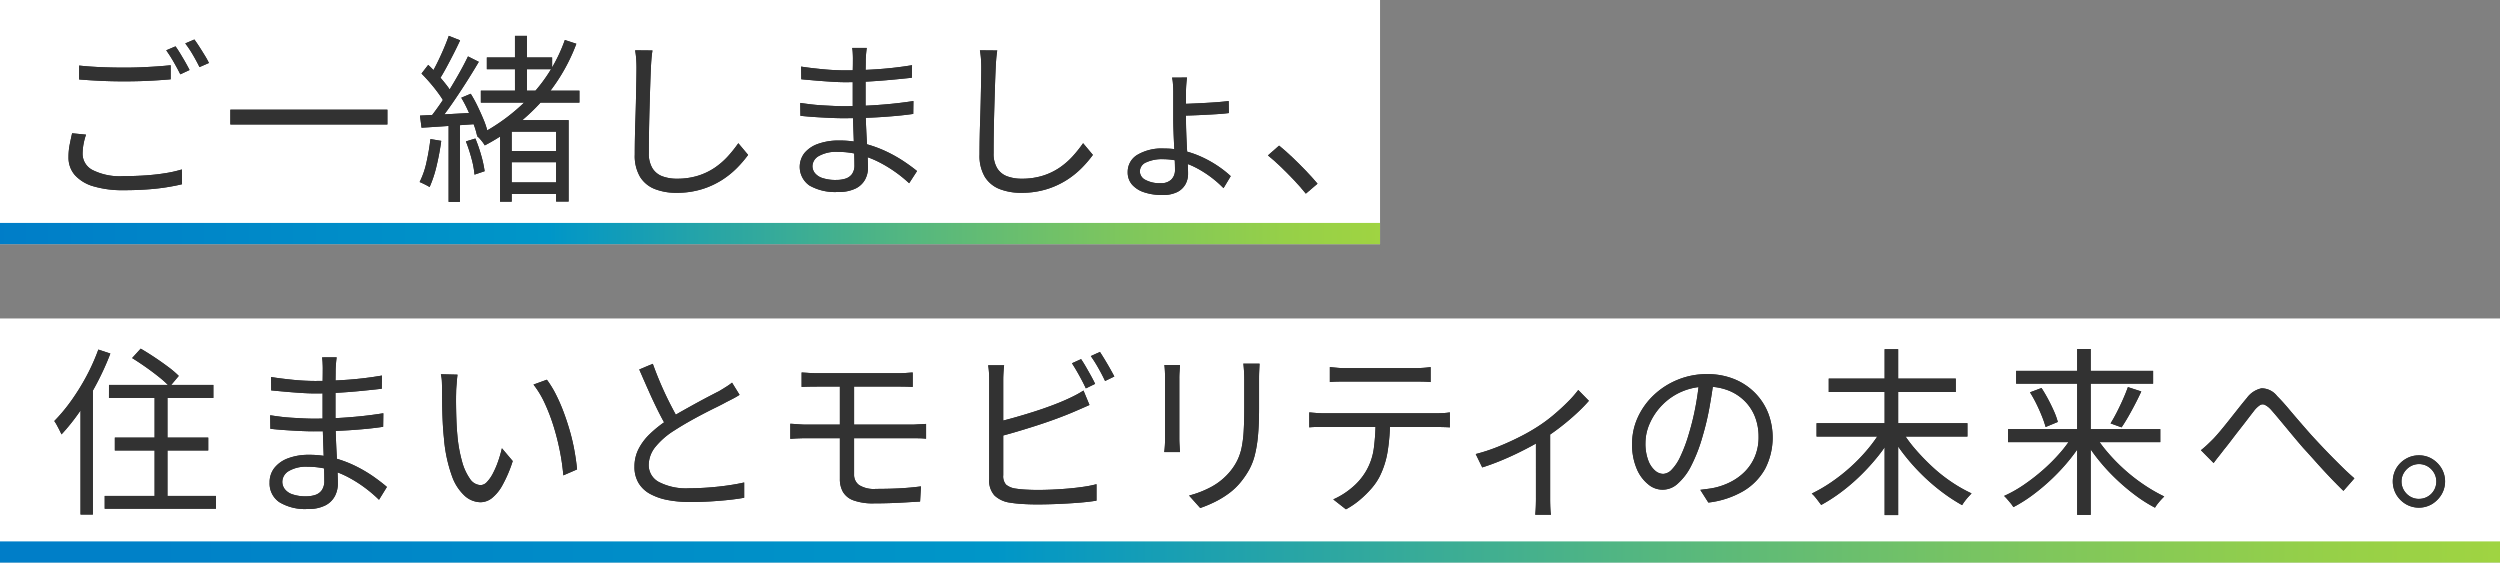 <svg xmlns="http://www.w3.org/2000/svg" xmlns:xlink="http://www.w3.org/1999/xlink" width="471" height="106" viewBox="0 0 471 106">
  <rect x="0" y="0" width="471" height="106" fill="#808080" stroke="none"/>
  <defs>
    <linearGradient id="linear-gradient" y1="0.5" x2="1" y2="0.5" gradientUnits="objectBoundingBox">
      <stop offset="0" stop-color="#007dc8"/>
      <stop offset="0.399" stop-color="#0096c8"/>
      <stop offset="0.486" stop-color="#1ea1ae"/>
      <stop offset="0.66" stop-color="#55b77f"/>
      <stop offset="0.81" stop-color="#7ec65d"/>
      <stop offset="0.928" stop-color="#96d048"/>
      <stop offset="1" stop-color="#a0d441"/>
    </linearGradient>
  </defs>
  <g id="sec01-img01" transform="translate(-712 -296)">
    <rect id="長方形_4322" data-name="長方形 4322" width="260" height="46" transform="translate(712 296)" fill="#fff"/>
    <rect id="長方形_4323" data-name="長方形 4323" width="260" height="4" transform="translate(712 338)" fill="url(#linear-gradient)"/>
    <rect id="長方形_4324" data-name="長方形 4324" width="471" height="46" transform="translate(712 356)" fill="#fff"/>
    <rect id="長方形_4325" data-name="長方形 4325" width="471" height="4" transform="translate(712 398)" fill="url(#linear-gradient)"/>
    <g id="グループ_7987" data-name="グループ 7987">
      <g id="グループ_7985" data-name="グループ 7985">
        <path id="パス_24330" data-name="パス 24330" d="M728.205,321.368a11.979,11.979,0,0,0-.484,1.858,10.228,10.228,0,0,0-.162,1.792,3.432,3.432,0,0,0,1.889,3.02,11.374,11.374,0,0,0,5.766,1.147q2.261,0,4.311-.145t3.78-.436a22.169,22.169,0,0,0,2.956-.679l.032,2.778q-1.163.291-2.858.566t-3.763.419q-2.068.146-4.393.146a19.294,19.294,0,0,1-5.588-.711,7.546,7.546,0,0,1-3.553-2.1,4.983,4.983,0,0,1-1.228-3.424,12.07,12.07,0,0,1,.227-2.39q.225-1.131.451-2.1Zm-1.292-13.016q1.744.193,3.925.29t4.6.1q1.552,0,3.118-.064t3-.162q1.439-.1,2.6-.226v2.649q-1.1.1-2.552.193t-3.052.146q-1.6.048-3.084.048-2.456,0-4.555-.1t-4.005-.258Zm18.152-3.618c.281.388.581.845.9,1.373s.64,1.066.953,1.615.575,1.039.791,1.469L745.97,310q-.486-1-1.228-2.293a25.463,25.463,0,0,0-1.421-2.229Zm3.554-1.292q.451.614.969,1.421t1,1.6a15.11,15.11,0,0,1,.774,1.4l-1.775.775q-.519-1.065-1.244-2.309a19.063,19.063,0,0,0-1.438-2.148Z" fill="#333"/>
        <path id="パス_24331" data-name="パス 24331" d="M755.4,316.663h29.587v2.788H755.4Z" fill="#333"/>
        <path id="パス_24332" data-name="パス 24332" d="M793.095,322.2l2.035.34a46.254,46.254,0,0,1-.888,4.743,22.424,22.424,0,0,1-1.308,3.961,5.533,5.533,0,0,0-.549-.323c-.239-.124-.475-.243-.711-.357s-.442-.2-.613-.272a15.57,15.57,0,0,0,1.291-3.723A42.649,42.649,0,0,0,793.095,322.2Zm-1.97-4.42q2.1-.1,4.99-.255t5.927-.323v2.142q-2.844.2-5.636.391t-4.99.323Zm.291-7.922,1.259-1.632q.871.816,1.761,1.8t1.63,1.938a12.485,12.485,0,0,1,1.163,1.734l-1.356,1.9a15.373,15.373,0,0,0-1.146-1.836q-.727-1.02-1.6-2.04T791.416,309.863Zm8.752-3.23,2.035,1.02q-1.1,1.87-2.455,3.995t-2.728,4.1q-1.374,1.973-2.6,3.434l-1.486-.884q.9-1.122,1.906-2.567t1.97-3.026q.968-1.581,1.84-3.145T800.168,306.633Zm-3.617-3.876,2.132.85q-.582,1.259-1.277,2.618t-1.388,2.635q-.695,1.275-1.308,2.227l-1.68-.782q.613-.985,1.277-2.312t1.259-2.72Q796.163,303.879,796.551,302.757Zm-.032,16.048h2.131v15.232h-2.131Zm2.389-4.386,1.778-.748a24.976,24.976,0,0,1,1.292,2.363q.613,1.275,1.114,2.482a14.959,14.959,0,0,1,.726,2.125l-1.937.918a14.726,14.726,0,0,0-.662-2.193q-.469-1.24-1.051-2.533A22.321,22.321,0,0,0,798.908,314.419Zm.873,8.228,1.777-.544a27.832,27.832,0,0,1,1.1,3.179,21.33,21.33,0,0,1,.646,2.975l-1.906.646a16.846,16.846,0,0,0-.566-3.043A28.875,28.875,0,0,0,799.781,322.647Zm18.637-19.108,2.164.714a34.6,34.6,0,0,1-6.638,10.965,38.307,38.307,0,0,1-10.61,8.177,6.653,6.653,0,0,0-.4-.6c-.161-.215-.338-.43-.533-.646a4.533,4.533,0,0,0-.549-.527,36.221,36.221,0,0,0,10.336-7.752A29.812,29.812,0,0,0,818.418,303.539Zm-15.826,9.554h18.572v2.244H802.592Zm1.13-6.256h12.3v2.21h-12.3Zm4.683,11.8h9.5v2.176h-9.5V334h-2.2V320.165l1.356-1.53Zm-.936,11.73h10.4v2.176h-10.4Zm.064-5.916H817.8v2.108H807.533Zm1.487-21.692h2.259v11.73H809.02Zm7.751,15.878h2.358v15.334h-2.358Z" fill="#333"/>
        <path id="パス_24333" data-name="パス 24333" d="M834.924,305.509q-.129.809-.194,1.631t-.1,1.631q-.064,1.357-.129,3.36t-.129,4.247q-.065,2.246-.1,4.474t-.031,4.005a5.236,5.236,0,0,0,.678,2.842,3.717,3.717,0,0,0,1.873,1.518,7.72,7.72,0,0,0,2.746.453,13.067,13.067,0,0,0,3.973-.566,11.965,11.965,0,0,0,3.166-1.518,14.028,14.028,0,0,0,2.47-2.148,23.831,23.831,0,0,0,1.953-2.455l1.842,2.2a21.673,21.673,0,0,1-2.051,2.406,16.349,16.349,0,0,1-2.859,2.31,15.6,15.6,0,0,1-3.795,1.744,15.889,15.889,0,0,1-4.8.678,10.906,10.906,0,0,1-4.069-.71,5.707,5.707,0,0,1-2.778-2.294,7.769,7.769,0,0,1-1-4.2q0-1.453.031-3.214t.1-3.633q.065-1.873.1-3.666t.065-3.311q.03-1.518.032-2.52,0-.9-.065-1.744a15.274,15.274,0,0,0-.193-1.55Z" fill="#333"/>
        <path id="パス_24334" data-name="パス 24334" d="M875.3,305.025c-.044.28-.081.592-.113.936s-.06.754-.082,1.228c0,.323,0,.807-.016,1.453s-.016,1.373-.016,2.181v4.7q0,1.615.065,3.392t.162,3.456q.1,1.68.161,3.068t.064,2.2a4.662,4.662,0,0,1-.532,2.164,4.06,4.06,0,0,1-1.777,1.7,7.233,7.233,0,0,1-3.375.662,9.721,9.721,0,0,1-5.33-1.211,4.271,4.271,0,0,1-.952-6.121,5.847,5.847,0,0,1,2.567-1.729,11.437,11.437,0,0,1,4.006-.629,18.605,18.605,0,0,1,4.8.6,23.263,23.263,0,0,1,4.118,1.5,26.331,26.331,0,0,1,3.327,1.89q1.455.986,2.39,1.76l-1.486,2.293a25.127,25.127,0,0,0-2.535-2.067,24.764,24.764,0,0,0-3.134-1.906,18.747,18.747,0,0,0-3.649-1.4,15.735,15.735,0,0,0-4.15-.533,6.6,6.6,0,0,0-3.537.776,2.24,2.24,0,0,0-1.211,1.9,2.12,2.12,0,0,0,.452,1.309,3.021,3.021,0,0,0,1.453.952,7.834,7.834,0,0,0,2.584.356,5.734,5.734,0,0,0,1.712-.242,2.443,2.443,0,0,0,1.243-.856,2.768,2.768,0,0,0,.469-1.712q0-.937-.049-2.439t-.112-3.2q-.066-1.7-.114-3.278t-.048-2.649V311c0-.753,0-1.475.016-2.164s.016-1.313.016-1.873c0-.259-.011-.592-.032-1a7.06,7.06,0,0,0-.1-.936Zm-12.533,10.368q.873.129,1.938.258t2.2.194q1.131.066,2.164.113t1.842.049q2.356,0,4.571-.113t4.359-.323q2.149-.21,4.248-.533l-.032,2.422q-1.616.227-3.214.372t-3.2.242q-1.6.1-3.263.145t-3.505.049q-1.1,0-2.535-.065t-2.907-.161q-1.47-.1-2.632-.227Zm.162-6.848q.806.13,1.873.259t2.245.242q1.179.114,2.261.162c.72.032,1.351.048,1.889.048q3.069,0,6.283-.226t6.347-.743l-.033,2.358q-1.776.193-3.875.387t-4.313.323q-2.212.13-4.376.13-1.131,0-2.681-.1t-3.052-.226q-1.5-.129-2.536-.226Z" fill="#333"/>
        <path id="パス_24335" data-name="パス 24335" d="M899.879,305.509q-.129.809-.193,1.631c-.043.549-.077,1.093-.1,1.631q-.066,1.357-.13,3.36t-.129,4.247q-.065,2.246-.1,4.474t-.032,4.005a5.245,5.245,0,0,0,.678,2.842,3.723,3.723,0,0,0,1.874,1.518,7.711,7.711,0,0,0,2.745.453,13.058,13.058,0,0,0,3.973-.566,11.935,11.935,0,0,0,3.166-1.518,13.993,13.993,0,0,0,2.47-2.148,24.139,24.139,0,0,0,1.955-2.455l1.841,2.2a21.673,21.673,0,0,1-2.051,2.406,16.385,16.385,0,0,1-2.859,2.31,15.6,15.6,0,0,1-3.795,1.744,15.894,15.894,0,0,1-4.8.678,10.9,10.9,0,0,1-4.069-.71,5.7,5.7,0,0,1-2.778-2.294,7.769,7.769,0,0,1-1-4.2q0-1.453.032-3.214t.1-3.633q.064-1.873.1-3.666t.065-3.311q.03-1.518.031-2.52,0-.9-.064-1.744a15.262,15.262,0,0,0-.194-1.55Z" fill="#333"/>
        <path id="パス_24336" data-name="パス 24336" d="M935.635,310.613q-.065.355-.129,1.162t-.065,1.486v5.33q0,1.033.049,2.422t.129,2.859q.081,1.47.146,2.761t.064,2.132a4.048,4.048,0,0,1-.484,1.938,3.634,3.634,0,0,1-1.534,1.47,6.087,6.087,0,0,1-2.86.565,10.5,10.5,0,0,1-3.358-.5,5.149,5.149,0,0,1-2.31-1.454,3.5,3.5,0,0,1-.824-2.374,3.724,3.724,0,0,1,1.776-3.214,9.026,9.026,0,0,1,5.1-1.211,15.673,15.673,0,0,1,3.876.468,18.543,18.543,0,0,1,3.456,1.244,21.464,21.464,0,0,1,2.924,1.679,20.149,20.149,0,0,1,2.277,1.809l-1.357,2.261a20.661,20.661,0,0,0-4.958-3.731,15.636,15.636,0,0,0-3.1-1.259,12.184,12.184,0,0,0-3.375-.469,7.042,7.042,0,0,0-3.134.6,1.872,1.872,0,0,0-1.194,1.728,1.825,1.825,0,0,0,1.033,1.567,5.6,5.6,0,0,0,2.907.629,2.679,2.679,0,0,0,2-.694,2.5,2.5,0,0,0,.678-1.825q0-.84-.048-2.019t-.113-2.519q-.066-1.34-.113-2.665t-.049-2.358v-5.136q0-.742-.065-1.534a6.956,6.956,0,0,0-.161-1.146Zm-1.357,4.974q.646,0,1.761-.049t2.439-.113q1.323-.064,2.648-.161t2.358-.226l.033,2.261q-1,.129-2.31.21t-2.648.145q-1.343.066-2.455.1t-1.826.032Z" fill="#333"/>
        <path id="パス_24337" data-name="パス 24337" d="M958.02,332.48q-1.035-1.293-2.262-2.584t-2.471-2.487q-1.243-1.2-2.406-2.132l2.1-1.841q1.164.938,2.456,2.164t2.535,2.519q1.243,1.293,2.245,2.487Z" fill="#333"/>
        <path id="パス_24338" data-name="パス 24338" d="M730.53,361.859l2.261.748a52.405,52.405,0,0,1-2.568,5.644,50.807,50.807,0,0,1-3.165,5.236,38.469,38.469,0,0,1-3.472,4.352c-.086-.2-.211-.464-.371-.782s-.329-.634-.5-.952a6.866,6.866,0,0,0-.484-.782,31.447,31.447,0,0,0,3.166-3.791,42.142,42.142,0,0,0,2.875-4.624A38.219,38.219,0,0,0,730.53,361.859Zm-3.359,8.772,2.261-2.414.064.034v24.684h-2.325Zm4.554,18.8h20.962v2.414H731.725Zm.808-20.91H752.2v2.448h-19.67Zm1.1,9.928h17.6v2.414h-17.6Zm3.262-14.994,1.615-1.768q1.227.714,2.584,1.615t2.584,1.819a18.251,18.251,0,0,1,2,1.7l-1.712,2.04a17.619,17.619,0,0,0-1.906-1.751q-1.2-.969-2.551-1.921T736.893,363.457Zm4.232,5.78h2.422v21.658h-2.422Z" fill="#333"/>
        <path id="パス_24339" data-name="パス 24339" d="M775.427,363.321c-.044.295-.081.624-.113.986s-.06.794-.082,1.292c0,.34,0,.85-.015,1.53s-.016,1.445-.016,2.3v4.947q0,1.7.065,3.57t.161,3.638q.1,1.768.161,3.23t.064,2.312a5.115,5.115,0,0,1-.532,2.278,4.159,4.159,0,0,1-1.776,1.785,6.933,6.933,0,0,1-3.375.7,9.327,9.327,0,0,1-5.33-1.275,4.242,4.242,0,0,1-1.842-3.723,4.339,4.339,0,0,1,.889-2.72,5.846,5.846,0,0,1,2.568-1.819,10.9,10.9,0,0,1,4-.663,17.72,17.72,0,0,1,4.8.629,22.473,22.473,0,0,1,4.119,1.581,26.168,26.168,0,0,1,3.326,1.989q1.455,1.038,2.391,1.853l-1.487,2.414a25.28,25.28,0,0,0-2.535-2.176,24.509,24.509,0,0,0-3.133-2.006,18.181,18.181,0,0,0-3.65-1.479,14.973,14.973,0,0,0-4.15-.561,6.344,6.344,0,0,0-3.538.816,2.381,2.381,0,0,0-1.211,2.006,2.3,2.3,0,0,0,.454,1.377,3.015,3.015,0,0,0,1.453,1,7.5,7.5,0,0,0,2.584.374,5.448,5.448,0,0,0,1.711-.255,2.438,2.438,0,0,0,1.244-.9,3.024,3.024,0,0,0,.469-1.8q0-.986-.049-2.567t-.114-3.366q-.065-1.785-.113-3.451t-.048-2.788v-4.76q0-1.189.017-2.278t.016-1.972c0-.272-.012-.623-.033-1.054a7.877,7.877,0,0,0-.1-.986ZM762.9,374.235q.873.137,1.937.272t2.2.2q1.129.069,2.164.119t1.841.051q2.356,0,4.57-.119t4.361-.34q2.146-.221,4.248-.561l-.033,2.55q-1.614.238-3.213.391t-3.2.255q-1.6.1-3.263.153t-3.5.051q-1.1,0-2.535-.068t-2.908-.17q-1.47-.1-2.632-.238Zm.162-7.208q.805.137,1.873.272t2.244.255q1.179.12,2.262.17t1.888.051q3.069,0,6.283-.238t6.347-.782l-.032,2.482q-1.777.2-3.876.408t-4.312.34q-2.214.137-4.377.136-1.129,0-2.681-.1t-3.052-.238q-1.5-.135-2.536-.238Z" fill="#333"/>
        <path id="パス_24340" data-name="パス 24340" d="M798.2,366.585q-.064.408-.113,1.02l-.1,1.224c-.032.408-.049.76-.049,1.054q-.031,1.055-.016,2.4t.065,2.788q.048,1.445.177,2.873a26.712,26.712,0,0,0,.873,4.947,10.338,10.338,0,0,0,1.5,3.315,2.518,2.518,0,0,0,2.019,1.19,1.682,1.682,0,0,0,1.194-.6,6.869,6.869,0,0,0,1.115-1.6,16.238,16.238,0,0,0,.969-2.244,23.19,23.19,0,0,0,.726-2.5l2.036,2.414a25.076,25.076,0,0,1-1.954,4.573,8.015,8.015,0,0,1-2,2.431,3.531,3.531,0,0,1-2.116.748,4.577,4.577,0,0,1-2.939-1.173,9.21,9.21,0,0,1-2.455-3.808,27.414,27.414,0,0,1-1.486-7.021q-.162-1.5-.242-3.23c-.053-1.156-.087-2.255-.1-3.3s-.017-1.892-.017-2.55q0-.578-.032-1.5a7.1,7.1,0,0,0-.194-1.53Zm16.828.952a18.5,18.5,0,0,1,1.664,2.7,32.439,32.439,0,0,1,1.454,3.3q.661,1.752,1.2,3.621t.871,3.723q.339,1.854.5,3.553l-2.584,1.122a40.827,40.827,0,0,0-.679-4.709,45.468,45.468,0,0,0-1.194-4.658,34.537,34.537,0,0,0-1.648-4.267,17.373,17.373,0,0,0-2.1-3.468Z" fill="#333"/>
        <path id="パス_24341" data-name="パス 24341" d="M851.332,370.388q-.55.355-1.163.678t-1.324.678q-.807.453-2,1.034t-2.551,1.292q-1.358.711-2.714,1.486t-2.552,1.55a14.322,14.322,0,0,0-3.537,3.069,5.478,5.478,0,0,0-1.275,3.456,3.589,3.589,0,0,0,1.922,3.181,11.128,11.128,0,0,0,5.732,1.179q1.777,0,3.684-.145t3.666-.4q1.76-.258,2.986-.549v2.875q-1.2.225-2.826.4t-3.5.29q-1.873.112-3.876.113a22.046,22.046,0,0,1-4.2-.371,11.3,11.3,0,0,1-3.311-1.147,5.728,5.728,0,0,1-2.18-2.051,5.827,5.827,0,0,1-.776-3.085,7.284,7.284,0,0,1,.744-3.278,10.578,10.578,0,0,1,2.131-2.859,22.305,22.305,0,0,1,3.295-2.616q1.229-.84,2.633-1.631T843.1,372q1.356-.742,2.535-1.357l1.986-1.033,1.228-.759a10.062,10.062,0,0,0,1.065-.76Zm-16.344-5.846q.741,2.067,1.6,4.037t1.744,3.682q.888,1.713,1.631,3.036l-2.229,1.325q-.807-1.324-1.712-3.133t-1.808-3.844q-.906-2.035-1.777-4.038Z" fill="#333"/>
        <path id="パス_24342" data-name="パス 24342" d="M860.893,375.833c.453.023.963.057,1.535.1s1.07.068,1.5.068h19.864q.355,0,.84-.034t.985-.051q.5-.016.856-.051v2.788q-.551-.068-1.309-.085c-.506-.011-.941-.017-1.308-.017H863.93q-.582,0-1.47.034c-.593.023-1.114.057-1.567.1Zm2.132-9.656q.645.035,1.373.085t1.534.051h15.375q.775,0,1.437-.051t1.211-.085v2.72q-.581-.033-1.2-.051t-1.453-.017H865.932q-.807,0-1.534.017t-1.373.051Zm9.883,10.914v8.3a2.387,2.387,0,0,0,.938,1.989,5.237,5.237,0,0,0,3.165.731q2.292,0,4.344-.1t4.151-.374l-.162,2.856q-1.26.068-2.68.153t-2.939.136q-1.52.051-3.069.051a10.727,10.727,0,0,1-3.844-.561,3.756,3.756,0,0,1-2-1.6,4.893,4.893,0,0,1-.58-2.431V368.013l2.679.034v9.044Z" fill="#333"/>
        <path id="パス_24343" data-name="パス 24343" d="M901.172,364.817q-.064.579-.113,1.309t-.049,1.445v17.952a2.377,2.377,0,0,0,.533,1.785,3.562,3.562,0,0,0,1.728.731,17.206,17.206,0,0,0,1.922.2q1.146.069,2.342.068,1.292,0,2.777-.068t3.021-.2q1.533-.137,2.891-.34a20.932,20.932,0,0,0,2.358-.476v3.094q-1.39.237-3.344.391t-4.005.238q-2.052.084-3.827.085-1.422,0-2.795-.085a22.967,22.967,0,0,1-2.373-.255,5.276,5.276,0,0,1-2.875-1.343,4.191,4.191,0,0,1-1-3.077v-18.7q0-.441-.015-.918c-.012-.317-.033-.64-.065-.969s-.07-.617-.113-.867Zm-1.357,10.71q1.453-.339,3.214-.833t3.585-1.071q1.824-.577,3.554-1.224t3.116-1.292q.742-.339,1.454-.714t1.389-.816l1.13,2.72q-.678.306-1.5.663l-1.534.663q-1.518.646-3.375,1.326t-3.828,1.309q-1.969.629-3.828,1.173t-3.375.918Zm15.86-11.866q.418.612.9,1.445t.953,1.683q.468.85.791,1.53l-1.744.85q-.484-1.053-1.227-2.4t-1.389-2.329Zm3.553-1.36q.418.646.936,1.5t.985,1.683c.312.556.577,1.037.791,1.445l-1.744.85q-.516-1.122-1.259-2.431a26.659,26.659,0,0,0-1.421-2.261Z" fill="#333"/>
        <path id="パス_24344" data-name="パス 24344" d="M934.312,364.783q-.031.477-.08,1.156t-.048,1.292v11.356q0,.646.048,1.377t.08,1.207h-2.97q.063-.408.112-1.139t.049-1.479V367.231q0-.441-.032-1.207t-.1-1.241Zm14.988-.272q-.033.646-.065,1.377c-.021.487-.032,1.015-.032,1.581v5.508q0,3.06-.21,5.2a23.278,23.278,0,0,1-.613,3.655,11.58,11.58,0,0,1-1.05,2.669,16.339,16.339,0,0,1-1.518,2.244,12.12,12.12,0,0,1-2.375,2.261,17.586,17.586,0,0,1-2.729,1.632,24.193,24.193,0,0,1-2.584,1.071l-2.1-2.346a18.744,18.744,0,0,0,4.216-1.649,12,12,0,0,0,3.5-2.873,10.6,10.6,0,0,0,1.4-2.159,10.378,10.378,0,0,0,.808-2.465,22.058,22.058,0,0,0,.371-3.162q.1-1.8.1-4.216v-5.372c0-.566-.017-1.094-.049-1.581s-.07-.946-.113-1.377Z" fill="#333"/>
        <path id="パス_24345" data-name="パス 24345" d="M958.666,373.691q.678.069,1.373.119c.463.034.941.051,1.438.051h21.156c.344,0,.754-.011,1.227-.034a10.245,10.245,0,0,0,1.292-.136v2.822c-.344-.023-.749-.039-1.212-.051s-.9-.017-1.307-.017H960.055q-.711,0-1.389.068Zm3.876-8.534q.678.069,1.405.136t1.5.068H978.53q.678,0,1.5-.051t1.5-.153v2.822q-.71-.068-1.5-.085t-1.5-.017H965.481q-.774,0-1.55.017t-1.389.085Zm11.338,9.928a36.44,36.44,0,0,1-.437,5.865,16.376,16.376,0,0,1-1.5,4.777,11.263,11.263,0,0,1-1.566,2.3,19.6,19.6,0,0,1-2.2,2.159,15.3,15.3,0,0,1-2.6,1.768l-2.39-1.87a14.237,14.237,0,0,0,3.521-2.21,11.707,11.707,0,0,0,2.584-2.992,11.542,11.542,0,0,0,1.55-4.505,40.633,40.633,0,0,0,.323-5.287Z" fill="#333"/>
        <path id="パス_24346" data-name="パス 24346" d="M990.029,381.545a33.416,33.416,0,0,0,4.313-1.428q2.18-.883,4.1-1.87a34.734,34.734,0,0,0,3.214-1.836,28.014,28.014,0,0,0,2.989-2.193q1.437-1.206,2.664-2.431a20.926,20.926,0,0,0,2.035-2.312l2,2.04a29.465,29.465,0,0,1-2.278,2.329q-1.372,1.275-2.987,2.533t-3.327,2.346q-1,.646-2.326,1.36t-2.81,1.428q-1.486.714-3.117,1.377t-3.246,1.173Zm11.338-3.6,2.681-.68v12.716q0,.51.015,1.105c.011.4.028.765.049,1.105a5.035,5.035,0,0,0,.1.782h-2.972c.022-.182.043-.442.065-.782s.038-.709.049-1.105.016-.765.016-1.105Z" fill="#333"/>
        <path id="パス_24347" data-name="パス 24347" d="M1034.861,367.61q-.322,2.52-.823,5.265a49.517,49.517,0,0,1-1.275,5.329,29.9,29.9,0,0,1-2.149,5.556,11.027,11.027,0,0,1-2.535,3.359,4.149,4.149,0,0,1-5.588.1,7.377,7.377,0,0,1-2.164-2.988,11.586,11.586,0,0,1-.84-4.6,11.869,11.869,0,0,1,1.082-5.006,13.475,13.475,0,0,1,3-4.183,14.5,14.5,0,0,1,4.506-2.891,14.349,14.349,0,0,1,5.523-1.066,13.362,13.362,0,0,1,5.12.937,11.642,11.642,0,0,1,3.891,2.568,11.421,11.421,0,0,1,2.488,3.779,12.891,12.891,0,0,1-.566,10.578,11.192,11.192,0,0,1-4.134,4.2,17.035,17.035,0,0,1-6.541,2.132l-1.517-2.39q.774-.1,1.485-.194t1.292-.226a12.83,12.83,0,0,0,3.021-1.114,10.339,10.339,0,0,0,2.631-1.938,8.935,8.935,0,0,0,1.858-2.81,9.446,9.446,0,0,0,.694-3.731,10.247,10.247,0,0,0-.645-3.666,8.661,8.661,0,0,0-1.907-2.988,9,9,0,0,0-3.068-2.035,10.813,10.813,0,0,0-4.135-.743,11.527,11.527,0,0,0-8.446,3.505,11.67,11.67,0,0,0-2.31,3.424,9.081,9.081,0,0,0-.807,3.633,8.951,8.951,0,0,0,.533,3.343,4.686,4.686,0,0,0,1.292,1.922,2.4,2.4,0,0,0,1.5.614,2.361,2.361,0,0,0,1.583-.759,8.733,8.733,0,0,0,1.647-2.455,28.452,28.452,0,0,0,1.648-4.409,47.6,47.6,0,0,0,1.211-4.942,51.8,51.8,0,0,0,.726-5.135Z" fill="#333"/>
        <path id="パス_24348" data-name="パス 24348" d="M1066.45,377.023l2.068.918a28.516,28.516,0,0,1-2.681,3.978,39.98,39.98,0,0,1-3.312,3.655,36.44,36.44,0,0,1-3.649,3.128,31.474,31.474,0,0,1-3.763,2.431q-.227-.306-.533-.714t-.63-.8a4.739,4.739,0,0,0-.613-.629,28.382,28.382,0,0,0,3.73-2.176,33.856,33.856,0,0,0,3.634-2.873,33,33,0,0,0,3.214-3.349A27.423,27.423,0,0,0,1066.45,377.023Zm-12.209-1.292h28.424v2.516h-28.424Zm2.293-8.4h23.935v2.516h-23.935Zm10.53-5.542h2.551v31.246h-2.551Zm3.165,15.232a25.1,25.1,0,0,0,2.568,3.553,40.9,40.9,0,0,0,3.246,3.366,29.61,29.61,0,0,0,3.65,2.89,27.469,27.469,0,0,0,3.747,2.125c-.172.182-.372.4-.6.646s-.442.51-.647.782a8.992,8.992,0,0,0-.532.782,32.8,32.8,0,0,1-3.747-2.448,37.286,37.286,0,0,1-3.683-3.162,38.6,38.6,0,0,1-3.31-3.672,32.9,32.9,0,0,1-2.7-3.944Z" fill="#333"/>
        <path id="パス_24349" data-name="パス 24349" d="M1102.69,377.771l1.971.884a32.339,32.339,0,0,1-2.682,3.859,37.458,37.458,0,0,1-3.293,3.587,38.642,38.642,0,0,1-3.651,3.094,27.09,27.09,0,0,1-3.714,2.346,5.278,5.278,0,0,0-.5-.714q-.307-.375-.63-.748a8.531,8.531,0,0,0-.613-.646,23.7,23.7,0,0,0,3.714-2.091,37.227,37.227,0,0,0,3.634-2.822,33.539,33.539,0,0,0,3.246-3.264A23.339,23.339,0,0,0,1102.69,377.771Zm-12.371-.918H1119V379.3h-28.683Zm1.519-10.982h25.808v2.414h-25.808Zm2.616,4.046,2.164-.816q.646.987,1.26,2.142t1.1,2.261a13.218,13.218,0,0,1,.711,1.989l-2.293.952a18.484,18.484,0,0,0-.679-1.989q-.453-1.139-1.033-2.329A23.053,23.053,0,0,0,1094.454,369.917Zm8.883-8.16h2.552V393h-2.552Zm3.229,16.048a27.515,27.515,0,0,0,2.552,3.468,33.845,33.845,0,0,0,3.246,3.3,33.079,33.079,0,0,0,3.651,2.822,30.718,30.718,0,0,0,3.73,2.142q-.259.238-.6.612t-.646.765a6.034,6.034,0,0,0-.5.731,26.826,26.826,0,0,1-3.73-2.363,39.288,39.288,0,0,1-3.667-3.111,36.614,36.614,0,0,1-3.311-3.621,30.709,30.709,0,0,1-2.664-3.893Zm6.331-8.874,2.52.816q-.549,1.191-1.195,2.431t-1.292,2.363q-.647,1.122-1.228,1.972l-2.067-.748q.58-.918,1.195-2.125t1.163-2.448Q1112.541,369.951,1112.9,368.931Z" fill="#333"/>
        <path id="パス_24350" data-name="パス 24350" d="M1126.656,380.821q.613-.485,1.147-.986t1.179-1.146q.645-.678,1.437-1.631t1.647-2.035q.856-1.082,1.7-2.148t1.55-1.906a4.622,4.622,0,0,1,2.761-1.809,3.706,3.706,0,0,1,2.924,1.454q1,1,2.1,2.309t2.245,2.633q1.146,1.324,2.148,2.454.742.809,1.68,1.809t2,2.084q1.067,1.083,2.181,2.18t2.212,2.035l-2.067,2.358q-1.2-1.163-2.536-2.568t-2.632-2.859q-1.293-1.454-2.423-2.681-1.033-1.194-2.147-2.535t-2.132-2.568q-1.019-1.227-1.761-2.067a3.857,3.857,0,0,0-1.195-.937.965.965,0,0,0-.92.081,4.914,4.914,0,0,0-1.018.953c-.367.474-.8,1.033-1.292,1.679s-1.012,1.314-1.55,2-1.061,1.368-1.567,2.035-.964,1.249-1.373,1.744q-.484.646-1.017,1.308t-.888,1.179Z" fill="#333"/>
        <path id="パス_24351" data-name="パス 24351" d="M1167.71,381.79a4.722,4.722,0,0,1,2.486.662,5.2,5.2,0,0,1,1.778,1.776,4.848,4.848,0,0,1,0,4.942,5.341,5.341,0,0,1-1.778,1.793,4.871,4.871,0,0,1-4.958,0,5.149,5.149,0,0,1-1.776-1.793,4.943,4.943,0,0,1,0-4.942,4.971,4.971,0,0,1,1.793-1.776A4.772,4.772,0,0,1,1167.71,381.79Zm.032,8.2a3.252,3.252,0,0,0,3.262-3.262,3.2,3.2,0,0,0-.436-1.648,3.4,3.4,0,0,0-1.179-1.2,3.227,3.227,0,0,0-3.294,0,3.533,3.533,0,0,0-1.2,1.2,3.056,3.056,0,0,0-.452,1.615,3.2,3.2,0,0,0,.452,1.664,3.349,3.349,0,0,0,1.2,1.2A3.189,3.189,0,0,0,1167.742,389.994Z" fill="#333"/>
      </g>
      <g id="グループ_7986" data-name="グループ 7986">
        <path id="パス_24352" data-name="パス 24352" d="M728.205,321.368a11.979,11.979,0,0,0-.484,1.858,10.228,10.228,0,0,0-.162,1.792,3.432,3.432,0,0,0,1.889,3.02,11.374,11.374,0,0,0,5.766,1.147q2.261,0,4.311-.145t3.78-.436a22.169,22.169,0,0,0,2.956-.679l.032,2.778q-1.163.291-2.858.566t-3.763.419q-2.068.146-4.393.146a19.294,19.294,0,0,1-5.588-.711,7.546,7.546,0,0,1-3.553-2.1,4.983,4.983,0,0,1-1.228-3.424,12.07,12.07,0,0,1,.227-2.39q.225-1.131.451-2.1Zm-1.292-13.016q1.744.193,3.925.29t4.6.1q1.552,0,3.118-.064t3-.162q1.439-.1,2.6-.226v2.649q-1.1.1-2.552.193t-3.052.146q-1.6.048-3.084.048-2.456,0-4.555-.1t-4.005-.258Zm18.152-3.618c.281.388.581.845.9,1.373s.64,1.066.953,1.615.575,1.039.791,1.469L745.97,310q-.486-1-1.228-2.293a25.463,25.463,0,0,0-1.421-2.229Zm3.554-1.292q.451.614.969,1.421t1,1.6a15.11,15.11,0,0,1,.774,1.4l-1.775.775q-.519-1.065-1.244-2.309a19.063,19.063,0,0,0-1.438-2.148Z" fill="#323232"/>
        <path id="パス_24353" data-name="パス 24353" d="M755.4,316.663h29.587v2.788H755.4Z" fill="#323232"/>
        <path id="パス_24354" data-name="パス 24354" d="M793.095,322.2l2.035.34a46.254,46.254,0,0,1-.888,4.743,22.424,22.424,0,0,1-1.308,3.961,5.533,5.533,0,0,0-.549-.323c-.239-.124-.475-.243-.711-.357s-.442-.2-.613-.272a15.57,15.57,0,0,0,1.291-3.723A42.649,42.649,0,0,0,793.095,322.2Zm-1.97-4.42q2.1-.1,4.99-.255t5.927-.323v2.142q-2.844.2-5.636.391t-4.99.323Zm.291-7.922,1.259-1.632q.871.816,1.761,1.8t1.63,1.938a12.485,12.485,0,0,1,1.163,1.734l-1.356,1.9a15.373,15.373,0,0,0-1.146-1.836q-.727-1.02-1.6-2.04T791.416,309.863Zm8.752-3.23,2.035,1.02q-1.1,1.87-2.455,3.995t-2.728,4.1q-1.374,1.973-2.6,3.434l-1.486-.884q.9-1.122,1.906-2.567t1.97-3.026q.968-1.581,1.84-3.145T800.168,306.633Zm-3.617-3.876,2.132.85q-.582,1.259-1.277,2.618t-1.388,2.635q-.695,1.275-1.308,2.227l-1.68-.782q.613-.985,1.277-2.312t1.259-2.72Q796.163,303.879,796.551,302.757Zm-.032,16.048h2.131v15.232h-2.131Zm2.389-4.386,1.778-.748a24.976,24.976,0,0,1,1.292,2.363q.613,1.275,1.114,2.482a14.959,14.959,0,0,1,.726,2.125l-1.937.918a14.726,14.726,0,0,0-.662-2.193q-.469-1.24-1.051-2.533A22.321,22.321,0,0,0,798.908,314.419Zm.873,8.228,1.777-.544a27.832,27.832,0,0,1,1.1,3.179,21.33,21.33,0,0,1,.646,2.975l-1.906.646a16.846,16.846,0,0,0-.566-3.043A28.875,28.875,0,0,0,799.781,322.647Zm18.637-19.108,2.164.714a34.6,34.6,0,0,1-6.638,10.965,38.307,38.307,0,0,1-10.61,8.177,6.653,6.653,0,0,0-.4-.6c-.161-.215-.338-.43-.533-.646a4.533,4.533,0,0,0-.549-.527,36.221,36.221,0,0,0,10.336-7.752A29.812,29.812,0,0,0,818.418,303.539Zm-15.826,9.554h18.572v2.244H802.592Zm1.13-6.256h12.3v2.21h-12.3Zm4.683,11.8h9.5v2.176h-9.5V334h-2.2V320.165l1.356-1.53Zm-.936,11.73h10.4v2.176h-10.4Zm.064-5.916H817.8v2.108H807.533Zm1.487-21.692h2.259v11.73H809.02Zm7.751,15.878h2.358v15.334h-2.358Z" fill="#323232"/>
        <path id="パス_24355" data-name="パス 24355" d="M834.924,305.509q-.129.809-.194,1.631t-.1,1.631q-.064,1.357-.129,3.36t-.129,4.247q-.065,2.246-.1,4.474t-.031,4.005a5.236,5.236,0,0,0,.678,2.842,3.717,3.717,0,0,0,1.873,1.518,7.72,7.72,0,0,0,2.746.453,13.067,13.067,0,0,0,3.973-.566,11.965,11.965,0,0,0,3.166-1.518,14.028,14.028,0,0,0,2.47-2.148,23.831,23.831,0,0,0,1.953-2.455l1.842,2.2a21.673,21.673,0,0,1-2.051,2.406,16.349,16.349,0,0,1-2.859,2.31,15.6,15.6,0,0,1-3.795,1.744,15.889,15.889,0,0,1-4.8.678,10.906,10.906,0,0,1-4.069-.71,5.707,5.707,0,0,1-2.778-2.294,7.769,7.769,0,0,1-1-4.2q0-1.453.031-3.214t.1-3.633q.065-1.873.1-3.666t.065-3.311q.03-1.518.032-2.52,0-.9-.065-1.744a15.274,15.274,0,0,0-.193-1.55Z" fill="#323232"/>
        <path id="パス_24356" data-name="パス 24356" d="M875.3,305.025c-.044.28-.081.592-.113.936s-.06.754-.082,1.228c0,.323,0,.807-.016,1.453s-.016,1.373-.016,2.181v4.7q0,1.615.065,3.392t.162,3.456q.1,1.68.161,3.068t.064,2.2a4.662,4.662,0,0,1-.532,2.164,4.06,4.06,0,0,1-1.777,1.7,7.233,7.233,0,0,1-3.375.662,9.721,9.721,0,0,1-5.33-1.211,4.271,4.271,0,0,1-.952-6.121,5.847,5.847,0,0,1,2.567-1.729,11.437,11.437,0,0,1,4.006-.629,18.605,18.605,0,0,1,4.8.6,23.263,23.263,0,0,1,4.118,1.5,26.331,26.331,0,0,1,3.327,1.89q1.455.986,2.39,1.76l-1.486,2.293a25.127,25.127,0,0,0-2.535-2.067,24.764,24.764,0,0,0-3.134-1.906,18.747,18.747,0,0,0-3.649-1.4,15.735,15.735,0,0,0-4.15-.533,6.6,6.6,0,0,0-3.537.776,2.24,2.24,0,0,0-1.211,1.9,2.12,2.12,0,0,0,.452,1.309,3.021,3.021,0,0,0,1.453.952,7.834,7.834,0,0,0,2.584.356,5.734,5.734,0,0,0,1.712-.242,2.443,2.443,0,0,0,1.243-.856,2.768,2.768,0,0,0,.469-1.712q0-.937-.049-2.439t-.112-3.2q-.066-1.7-.114-3.278t-.048-2.649V311c0-.753,0-1.475.016-2.164s.016-1.313.016-1.873c0-.259-.011-.592-.032-1a7.06,7.06,0,0,0-.1-.936Zm-12.533,10.368q.873.129,1.938.258t2.2.194q1.131.066,2.164.113t1.842.049q2.356,0,4.571-.113t4.359-.323q2.149-.21,4.248-.533l-.032,2.422q-1.616.227-3.214.372t-3.2.242q-1.6.1-3.263.145t-3.505.049q-1.1,0-2.535-.065t-2.907-.161q-1.47-.1-2.632-.227Zm.162-6.848q.806.13,1.873.259t2.245.242q1.179.114,2.261.162c.72.032,1.351.048,1.889.048q3.069,0,6.283-.226t6.347-.743l-.033,2.358q-1.776.193-3.875.387t-4.313.323q-2.212.13-4.376.13-1.131,0-2.681-.1t-3.052-.226q-1.5-.129-2.536-.226Z" fill="#323232"/>
        <path id="パス_24357" data-name="パス 24357" d="M899.879,305.509q-.129.809-.193,1.631c-.043.549-.077,1.093-.1,1.631q-.066,1.357-.13,3.36t-.129,4.247q-.065,2.246-.1,4.474t-.032,4.005a5.245,5.245,0,0,0,.678,2.842,3.723,3.723,0,0,0,1.874,1.518,7.711,7.711,0,0,0,2.745.453,13.058,13.058,0,0,0,3.973-.566,11.935,11.935,0,0,0,3.166-1.518,13.993,13.993,0,0,0,2.47-2.148,24.139,24.139,0,0,0,1.955-2.455l1.841,2.2a21.673,21.673,0,0,1-2.051,2.406,16.385,16.385,0,0,1-2.859,2.31,15.6,15.6,0,0,1-3.795,1.744,15.894,15.894,0,0,1-4.8.678,10.9,10.9,0,0,1-4.069-.71,5.7,5.7,0,0,1-2.778-2.294,7.769,7.769,0,0,1-1-4.2q0-1.453.032-3.214t.1-3.633q.064-1.873.1-3.666t.065-3.311q.03-1.518.031-2.52,0-.9-.064-1.744a15.262,15.262,0,0,0-.194-1.55Z" fill="#323232"/>
        <path id="パス_24358" data-name="パス 24358" d="M935.635,310.613q-.065.355-.129,1.162t-.065,1.486v5.33q0,1.033.049,2.422t.129,2.859q.081,1.47.146,2.761t.064,2.132a4.048,4.048,0,0,1-.484,1.938,3.634,3.634,0,0,1-1.534,1.47,6.087,6.087,0,0,1-2.86.565,10.5,10.5,0,0,1-3.358-.5,5.149,5.149,0,0,1-2.31-1.454,3.5,3.5,0,0,1-.824-2.374,3.724,3.724,0,0,1,1.776-3.214,9.026,9.026,0,0,1,5.1-1.211,15.673,15.673,0,0,1,3.876.468,18.543,18.543,0,0,1,3.456,1.244,21.464,21.464,0,0,1,2.924,1.679,20.149,20.149,0,0,1,2.277,1.809l-1.357,2.261a20.661,20.661,0,0,0-4.958-3.731,15.636,15.636,0,0,0-3.1-1.259,12.184,12.184,0,0,0-3.375-.469,7.042,7.042,0,0,0-3.134.6,1.872,1.872,0,0,0-1.194,1.728,1.825,1.825,0,0,0,1.033,1.567,5.6,5.6,0,0,0,2.907.629,2.679,2.679,0,0,0,2-.694,2.5,2.5,0,0,0,.678-1.825q0-.84-.048-2.019t-.113-2.519q-.066-1.34-.113-2.665t-.049-2.358v-5.136q0-.742-.065-1.534a6.956,6.956,0,0,0-.161-1.146Zm-1.357,4.974q.646,0,1.761-.049t2.439-.113q1.323-.064,2.648-.161t2.358-.226l.033,2.261q-1,.129-2.31.21t-2.648.145q-1.343.066-2.455.1t-1.826.032Z" fill="#323232"/>
        <path id="パス_24359" data-name="パス 24359" d="M958.02,332.48q-1.035-1.293-2.262-2.584t-2.471-2.487q-1.243-1.2-2.406-2.132l2.1-1.841q1.164.938,2.456,2.164t2.535,2.519q1.243,1.293,2.245,2.487Z" fill="#323232"/>
        <path id="パス_24360" data-name="パス 24360" d="M730.53,361.859l2.261.748a52.405,52.405,0,0,1-2.568,5.644,50.807,50.807,0,0,1-3.165,5.236,38.469,38.469,0,0,1-3.472,4.352c-.086-.2-.211-.464-.371-.782s-.329-.634-.5-.952a6.866,6.866,0,0,0-.484-.782,31.447,31.447,0,0,0,3.166-3.791,42.142,42.142,0,0,0,2.875-4.624A38.219,38.219,0,0,0,730.53,361.859Zm-3.359,8.772,2.261-2.414.064.034v24.684h-2.325Zm4.554,18.8h20.962v2.414H731.725Zm.808-20.91H752.2v2.448h-19.67Zm1.1,9.928h17.6v2.414h-17.6Zm3.262-14.994,1.615-1.768q1.227.714,2.584,1.615t2.584,1.819a18.251,18.251,0,0,1,2,1.7l-1.712,2.04a17.619,17.619,0,0,0-1.906-1.751q-1.2-.969-2.551-1.921T736.893,363.457Zm4.232,5.78h2.422v21.658h-2.422Z" fill="#323232"/>
        <path id="パス_24361" data-name="パス 24361" d="M775.427,363.321c-.044.295-.081.624-.113.986s-.06.794-.082,1.292c0,.34,0,.85-.015,1.53s-.016,1.445-.016,2.3v4.947q0,1.7.065,3.57t.161,3.638q.1,1.768.161,3.23t.064,2.312a5.115,5.115,0,0,1-.532,2.278,4.159,4.159,0,0,1-1.776,1.785,6.933,6.933,0,0,1-3.375.7,9.327,9.327,0,0,1-5.33-1.275,4.242,4.242,0,0,1-1.842-3.723,4.339,4.339,0,0,1,.889-2.72,5.846,5.846,0,0,1,2.568-1.819,10.9,10.9,0,0,1,4-.663,17.72,17.72,0,0,1,4.8.629,22.473,22.473,0,0,1,4.119,1.581,26.168,26.168,0,0,1,3.326,1.989q1.455,1.038,2.391,1.853l-1.487,2.414a25.28,25.28,0,0,0-2.535-2.176,24.509,24.509,0,0,0-3.133-2.006,18.181,18.181,0,0,0-3.65-1.479,14.973,14.973,0,0,0-4.15-.561,6.344,6.344,0,0,0-3.538.816,2.381,2.381,0,0,0-1.211,2.006,2.3,2.3,0,0,0,.454,1.377,3.015,3.015,0,0,0,1.453,1,7.5,7.5,0,0,0,2.584.374,5.448,5.448,0,0,0,1.711-.255,2.438,2.438,0,0,0,1.244-.9,3.024,3.024,0,0,0,.469-1.8q0-.986-.049-2.567t-.114-3.366q-.065-1.785-.113-3.451t-.048-2.788v-4.76q0-1.189.017-2.278t.016-1.972c0-.272-.012-.623-.033-1.054a7.877,7.877,0,0,0-.1-.986ZM762.9,374.235q.873.137,1.937.272t2.2.2q1.129.069,2.164.119t1.841.051q2.356,0,4.57-.119t4.361-.34q2.146-.221,4.248-.561l-.033,2.55q-1.614.238-3.213.391t-3.2.255q-1.6.1-3.263.153t-3.5.051q-1.1,0-2.535-.068t-2.908-.17q-1.47-.1-2.632-.238Zm.162-7.208q.805.137,1.873.272t2.244.255q1.179.12,2.262.17t1.888.051q3.069,0,6.283-.238t6.347-.782l-.032,2.482q-1.777.2-3.876.408t-4.312.34q-2.214.137-4.377.136-1.129,0-2.681-.1t-3.052-.238q-1.5-.135-2.536-.238Z" fill="#323232"/>
        <path id="パス_24362" data-name="パス 24362" d="M798.2,366.585q-.064.408-.113,1.02l-.1,1.224c-.032.408-.049.76-.049,1.054q-.031,1.055-.016,2.4t.065,2.788q.048,1.445.177,2.873a26.712,26.712,0,0,0,.873,4.947,10.338,10.338,0,0,0,1.5,3.315,2.518,2.518,0,0,0,2.019,1.19,1.682,1.682,0,0,0,1.194-.6,6.869,6.869,0,0,0,1.115-1.6,16.238,16.238,0,0,0,.969-2.244,23.19,23.19,0,0,0,.726-2.5l2.036,2.414a25.076,25.076,0,0,1-1.954,4.573,8.015,8.015,0,0,1-2,2.431,3.531,3.531,0,0,1-2.116.748,4.577,4.577,0,0,1-2.939-1.173,9.21,9.21,0,0,1-2.455-3.808,27.414,27.414,0,0,1-1.486-7.021q-.162-1.5-.242-3.23c-.053-1.156-.087-2.255-.1-3.3s-.017-1.892-.017-2.55q0-.578-.032-1.5a7.1,7.1,0,0,0-.194-1.53Zm16.828.952a18.5,18.5,0,0,1,1.664,2.7,32.439,32.439,0,0,1,1.454,3.3q.661,1.752,1.2,3.621t.871,3.723q.339,1.854.5,3.553l-2.584,1.122a40.827,40.827,0,0,0-.679-4.709,45.468,45.468,0,0,0-1.194-4.658,34.537,34.537,0,0,0-1.648-4.267,17.373,17.373,0,0,0-2.1-3.468Z" fill="#323232"/>
        <path id="パス_24363" data-name="パス 24363" d="M851.332,370.388q-.55.355-1.163.678t-1.324.678q-.807.453-2,1.034t-2.551,1.292q-1.358.711-2.714,1.486t-2.552,1.55a14.322,14.322,0,0,0-3.537,3.069,5.478,5.478,0,0,0-1.275,3.456,3.589,3.589,0,0,0,1.922,3.181,11.128,11.128,0,0,0,5.732,1.179q1.777,0,3.684-.145t3.666-.4q1.76-.258,2.986-.549v2.875q-1.2.225-2.826.4t-3.5.29q-1.873.112-3.876.113a22.046,22.046,0,0,1-4.2-.371,11.3,11.3,0,0,1-3.311-1.147,5.728,5.728,0,0,1-2.18-2.051,5.827,5.827,0,0,1-.776-3.085,7.284,7.284,0,0,1,.744-3.278,10.578,10.578,0,0,1,2.131-2.859,22.305,22.305,0,0,1,3.295-2.616q1.229-.84,2.633-1.631T843.1,372q1.356-.742,2.535-1.357l1.986-1.033,1.228-.759a10.062,10.062,0,0,0,1.065-.76Zm-16.344-5.846q.741,2.067,1.6,4.037t1.744,3.682q.888,1.713,1.631,3.036l-2.229,1.325q-.807-1.324-1.712-3.133t-1.808-3.844q-.906-2.035-1.777-4.038Z" fill="#323232"/>
        <path id="パス_24364" data-name="パス 24364" d="M860.893,375.833c.453.023.963.057,1.535.1s1.07.068,1.5.068h19.864q.355,0,.84-.034t.985-.051q.5-.016.856-.051v2.788q-.551-.068-1.309-.085c-.506-.011-.941-.017-1.308-.017H863.93q-.582,0-1.47.034c-.593.023-1.114.057-1.567.1Zm2.132-9.656q.645.035,1.373.085t1.534.051h15.375q.775,0,1.437-.051t1.211-.085v2.72q-.581-.033-1.2-.051t-1.453-.017H865.932q-.807,0-1.534.017t-1.373.051Zm9.883,10.914v8.3a2.387,2.387,0,0,0,.938,1.989,5.237,5.237,0,0,0,3.165.731q2.292,0,4.344-.1t4.151-.374l-.162,2.856q-1.26.068-2.68.153t-2.939.136q-1.52.051-3.069.051a10.727,10.727,0,0,1-3.844-.561,3.756,3.756,0,0,1-2-1.6,4.893,4.893,0,0,1-.58-2.431V368.013l2.679.034v9.044Z" fill="#323232"/>
        <path id="パス_24365" data-name="パス 24365" d="M901.172,364.817q-.064.579-.113,1.309t-.049,1.445v17.952a2.377,2.377,0,0,0,.533,1.785,3.562,3.562,0,0,0,1.728.731,17.206,17.206,0,0,0,1.922.2q1.146.069,2.342.068,1.292,0,2.777-.068t3.021-.2q1.533-.137,2.891-.34a20.932,20.932,0,0,0,2.358-.476v3.094q-1.39.237-3.344.391t-4.005.238q-2.052.084-3.827.085-1.422,0-2.795-.085a22.967,22.967,0,0,1-2.373-.255,5.276,5.276,0,0,1-2.875-1.343,4.191,4.191,0,0,1-1-3.077v-18.7q0-.441-.015-.918c-.012-.317-.033-.64-.065-.969s-.07-.617-.113-.867Zm-1.357,10.71q1.453-.339,3.214-.833t3.585-1.071q1.824-.577,3.554-1.224t3.116-1.292q.742-.339,1.454-.714t1.389-.816l1.13,2.72q-.678.306-1.5.663l-1.534.663q-1.518.646-3.375,1.326t-3.828,1.309q-1.969.629-3.828,1.173t-3.375.918Zm15.86-11.866q.418.612.9,1.445t.953,1.683q.468.85.791,1.53l-1.744.85q-.484-1.053-1.227-2.4t-1.389-2.329Zm3.553-1.36q.418.646.936,1.5t.985,1.683c.312.556.577,1.037.791,1.445l-1.744.85q-.516-1.122-1.259-2.431a26.659,26.659,0,0,0-1.421-2.261Z" fill="#323232"/>
        <path id="パス_24366" data-name="パス 24366" d="M934.312,364.783q-.031.477-.08,1.156t-.048,1.292v11.356q0,.646.048,1.377t.08,1.207h-2.97q.063-.408.112-1.139t.049-1.479V367.231q0-.441-.032-1.207t-.1-1.241Zm14.988-.272q-.033.646-.065,1.377c-.021.487-.032,1.015-.032,1.581v5.508q0,3.06-.21,5.2a23.278,23.278,0,0,1-.613,3.655,11.58,11.58,0,0,1-1.05,2.669,16.339,16.339,0,0,1-1.518,2.244,12.12,12.12,0,0,1-2.375,2.261,17.586,17.586,0,0,1-2.729,1.632,24.193,24.193,0,0,1-2.584,1.071l-2.1-2.346a18.744,18.744,0,0,0,4.216-1.649,12,12,0,0,0,3.5-2.873,10.6,10.6,0,0,0,1.4-2.159,10.378,10.378,0,0,0,.808-2.465,22.058,22.058,0,0,0,.371-3.162q.1-1.8.1-4.216v-5.372c0-.566-.017-1.094-.049-1.581s-.07-.946-.113-1.377Z" fill="#323232"/>
        <path id="パス_24367" data-name="パス 24367" d="M958.666,373.691q.678.069,1.373.119c.463.034.941.051,1.438.051h21.156c.344,0,.754-.011,1.227-.034a10.245,10.245,0,0,0,1.292-.136v2.822c-.344-.023-.749-.039-1.212-.051s-.9-.017-1.307-.017H960.055q-.711,0-1.389.068Zm3.876-8.534q.678.069,1.405.136t1.5.068H978.53q.678,0,1.5-.051t1.5-.153v2.822q-.71-.068-1.5-.085t-1.5-.017H965.481q-.774,0-1.55.017t-1.389.085Zm11.338,9.928a36.44,36.44,0,0,1-.437,5.865,16.376,16.376,0,0,1-1.5,4.777,11.263,11.263,0,0,1-1.566,2.3,19.6,19.6,0,0,1-2.2,2.159,15.3,15.3,0,0,1-2.6,1.768l-2.39-1.87a14.237,14.237,0,0,0,3.521-2.21,11.707,11.707,0,0,0,2.584-2.992,11.542,11.542,0,0,0,1.55-4.505,40.633,40.633,0,0,0,.323-5.287Z" fill="#323232"/>
        <path id="パス_24368" data-name="パス 24368" d="M990.029,381.545a33.416,33.416,0,0,0,4.313-1.428q2.18-.883,4.1-1.87a34.734,34.734,0,0,0,3.214-1.836,28.014,28.014,0,0,0,2.989-2.193q1.437-1.206,2.664-2.431a20.926,20.926,0,0,0,2.035-2.312l2,2.04a29.465,29.465,0,0,1-2.278,2.329q-1.372,1.275-2.987,2.533t-3.327,2.346q-1,.646-2.326,1.36t-2.81,1.428q-1.486.714-3.117,1.377t-3.246,1.173Zm11.338-3.6,2.681-.68v12.716q0,.51.015,1.105c.011.4.028.765.049,1.105a5.035,5.035,0,0,0,.1.782h-2.972c.022-.182.043-.442.065-.782s.038-.709.049-1.105.016-.765.016-1.105Z" fill="#323232"/>
        <path id="パス_24369" data-name="パス 24369" d="M1034.861,367.61q-.322,2.52-.823,5.265a49.517,49.517,0,0,1-1.275,5.329,29.9,29.9,0,0,1-2.149,5.556,11.027,11.027,0,0,1-2.535,3.359,4.149,4.149,0,0,1-5.588.1,7.377,7.377,0,0,1-2.164-2.988,11.586,11.586,0,0,1-.84-4.6,11.869,11.869,0,0,1,1.082-5.006,13.475,13.475,0,0,1,3-4.183,14.5,14.5,0,0,1,4.506-2.891,14.349,14.349,0,0,1,5.523-1.066,13.362,13.362,0,0,1,5.12.937,11.642,11.642,0,0,1,3.891,2.568,11.421,11.421,0,0,1,2.488,3.779,12.891,12.891,0,0,1-.566,10.578,11.192,11.192,0,0,1-4.134,4.2,17.035,17.035,0,0,1-6.541,2.132l-1.517-2.39q.774-.1,1.485-.194t1.292-.226a12.83,12.83,0,0,0,3.021-1.114,10.339,10.339,0,0,0,2.631-1.938,8.935,8.935,0,0,0,1.858-2.81,9.446,9.446,0,0,0,.694-3.731,10.247,10.247,0,0,0-.645-3.666,8.661,8.661,0,0,0-1.907-2.988,9,9,0,0,0-3.068-2.035,10.813,10.813,0,0,0-4.135-.743,11.527,11.527,0,0,0-8.446,3.505,11.67,11.67,0,0,0-2.31,3.424,9.081,9.081,0,0,0-.807,3.633,8.951,8.951,0,0,0,.533,3.343,4.686,4.686,0,0,0,1.292,1.922,2.4,2.4,0,0,0,1.5.614,2.361,2.361,0,0,0,1.583-.759,8.733,8.733,0,0,0,1.647-2.455,28.452,28.452,0,0,0,1.648-4.409,47.6,47.6,0,0,0,1.211-4.942,51.8,51.8,0,0,0,.726-5.135Z" fill="#323232"/>
        <path id="パス_24370" data-name="パス 24370" d="M1066.45,377.023l2.068.918a28.516,28.516,0,0,1-2.681,3.978,39.98,39.98,0,0,1-3.312,3.655,36.44,36.44,0,0,1-3.649,3.128,31.474,31.474,0,0,1-3.763,2.431q-.227-.306-.533-.714t-.63-.8a4.739,4.739,0,0,0-.613-.629,28.382,28.382,0,0,0,3.73-2.176,33.856,33.856,0,0,0,3.634-2.873,33,33,0,0,0,3.214-3.349A27.423,27.423,0,0,0,1066.45,377.023Zm-12.209-1.292h28.424v2.516h-28.424Zm2.293-8.4h23.935v2.516h-23.935Zm10.53-5.542h2.551v31.246h-2.551Zm3.165,15.232a25.1,25.1,0,0,0,2.568,3.553,40.9,40.9,0,0,0,3.246,3.366,29.61,29.61,0,0,0,3.65,2.89,27.469,27.469,0,0,0,3.747,2.125c-.172.182-.372.4-.6.646s-.442.51-.647.782a8.992,8.992,0,0,0-.532.782,32.8,32.8,0,0,1-3.747-2.448,37.286,37.286,0,0,1-3.683-3.162,38.6,38.6,0,0,1-3.31-3.672,32.9,32.9,0,0,1-2.7-3.944Z" fill="#323232"/>
        <path id="パス_24371" data-name="パス 24371" d="M1102.69,377.771l1.971.884a32.339,32.339,0,0,1-2.682,3.859,37.458,37.458,0,0,1-3.293,3.587,38.642,38.642,0,0,1-3.651,3.094,27.09,27.09,0,0,1-3.714,2.346,5.278,5.278,0,0,0-.5-.714q-.307-.375-.63-.748a8.531,8.531,0,0,0-.613-.646,23.7,23.7,0,0,0,3.714-2.091,37.227,37.227,0,0,0,3.634-2.822,33.539,33.539,0,0,0,3.246-3.264A23.339,23.339,0,0,0,1102.69,377.771Zm-12.371-.918H1119V379.3h-28.683Zm1.519-10.982h25.808v2.414h-25.808Zm2.616,4.046,2.164-.816q.646.987,1.26,2.142t1.1,2.261a13.218,13.218,0,0,1,.711,1.989l-2.293.952a18.484,18.484,0,0,0-.679-1.989q-.453-1.139-1.033-2.329A23.053,23.053,0,0,0,1094.454,369.917Zm8.883-8.16h2.552V393h-2.552Zm3.229,16.048a27.515,27.515,0,0,0,2.552,3.468,33.845,33.845,0,0,0,3.246,3.3,33.079,33.079,0,0,0,3.651,2.822,30.718,30.718,0,0,0,3.73,2.142q-.259.238-.6.612t-.646.765a6.034,6.034,0,0,0-.5.731,26.826,26.826,0,0,1-3.73-2.363,39.288,39.288,0,0,1-3.667-3.111,36.614,36.614,0,0,1-3.311-3.621,30.709,30.709,0,0,1-2.664-3.893Zm6.331-8.874,2.52.816q-.549,1.191-1.195,2.431t-1.292,2.363q-.647,1.122-1.228,1.972l-2.067-.748q.58-.918,1.195-2.125t1.163-2.448Q1112.541,369.951,1112.9,368.931Z" fill="#323232"/>
        <path id="パス_24372" data-name="パス 24372" d="M1126.656,380.821q.613-.485,1.147-.986t1.179-1.146q.645-.678,1.437-1.631t1.647-2.035q.856-1.082,1.7-2.148t1.55-1.906a4.622,4.622,0,0,1,2.761-1.809,3.706,3.706,0,0,1,2.924,1.454q1,1,2.1,2.309t2.245,2.633q1.146,1.324,2.148,2.454.742.809,1.68,1.809t2,2.084q1.067,1.083,2.181,2.18t2.212,2.035l-2.067,2.358q-1.2-1.163-2.536-2.568t-2.632-2.859q-1.293-1.454-2.423-2.681-1.033-1.194-2.147-2.535t-2.132-2.568q-1.019-1.227-1.761-2.067a3.857,3.857,0,0,0-1.195-.937.965.965,0,0,0-.92.081,4.914,4.914,0,0,0-1.018.953c-.367.474-.8,1.033-1.292,1.679s-1.012,1.314-1.55,2-1.061,1.368-1.567,2.035-.964,1.249-1.373,1.744q-.484.646-1.017,1.308t-.888,1.179Z" fill="#323232"/>
        <path id="パス_24373" data-name="パス 24373" d="M1167.71,381.79a4.722,4.722,0,0,1,2.486.662,5.2,5.2,0,0,1,1.778,1.776,4.848,4.848,0,0,1,0,4.942,5.341,5.341,0,0,1-1.778,1.793,4.871,4.871,0,0,1-4.958,0,5.149,5.149,0,0,1-1.776-1.793,4.943,4.943,0,0,1,0-4.942,4.971,4.971,0,0,1,1.793-1.776A4.772,4.772,0,0,1,1167.71,381.79Zm.032,8.2a3.252,3.252,0,0,0,3.262-3.262,3.2,3.2,0,0,0-.436-1.648,3.4,3.4,0,0,0-1.179-1.2,3.227,3.227,0,0,0-3.294,0,3.533,3.533,0,0,0-1.2,1.2,3.056,3.056,0,0,0-.452,1.615,3.2,3.2,0,0,0,.452,1.664,3.349,3.349,0,0,0,1.2,1.2A3.189,3.189,0,0,0,1167.742,389.994Z" fill="#323232"/>
      </g>
    </g>
  </g>
</svg>
